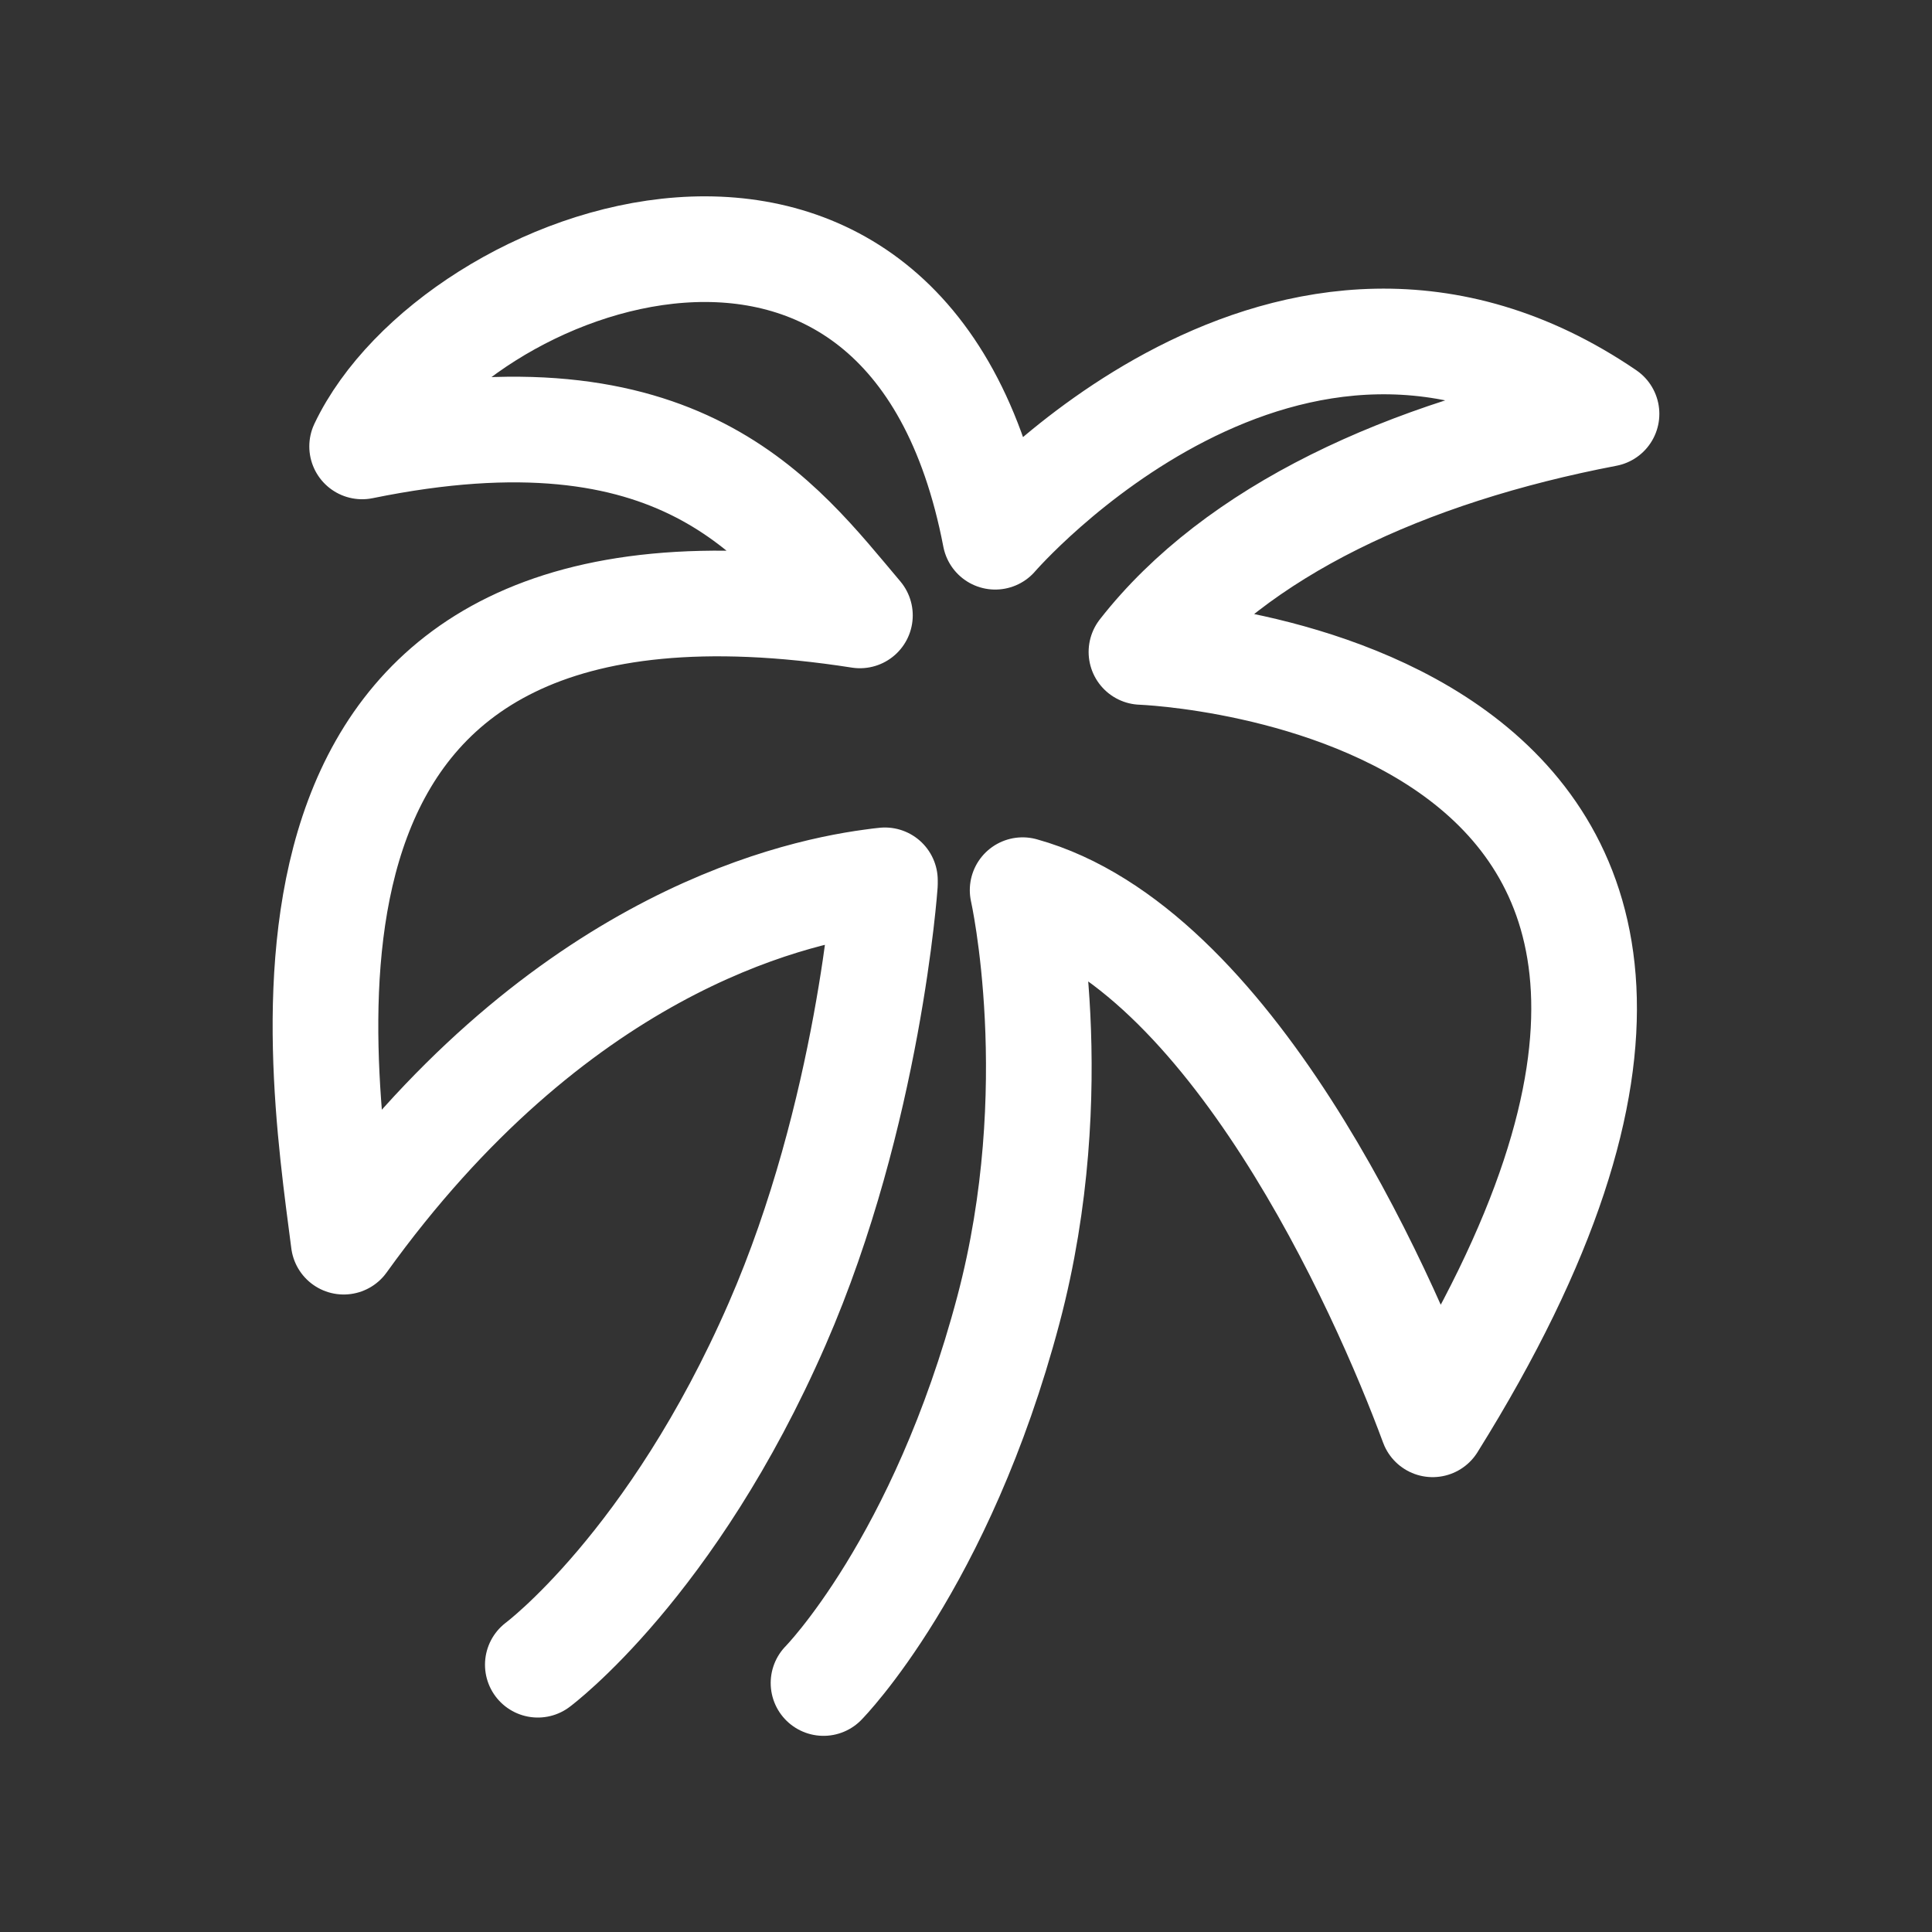 <?xml version="1.0" encoding="utf-8"?>
<!-- Generator: Adobe Illustrator 16.0.0, SVG Export Plug-In . SVG Version: 6.00 Build 0)  -->
<svg version="1.1" id="Ebene_1" xmlns="http://www.w3.org/2000/svg" xmlns:xlink="http://www.w3.org/1999/xlink" x="0px" y="0px"
	 width="32px" height="32px" viewBox="0 0 32 32" enable-background="new 0 0 32 32" xml:space="preserve">
<rect x="0" y="0" width="32" height="32" fill="#333333" stroke="none"/>
<g>
	
		<path fill="none" stroke="#FFFFFF" stroke-width="1.75" stroke-linecap="round" stroke-linejoin="round" stroke-miterlimit="10" d="
		M8.908,27.573c0,0,2.223-1.653,3.965-5.646c1.521-3.485,1.784-7.286,1.784-7.286v-0.06c-0.065,0.007-0.139,0.015-0.219,0.027
		c-1.444,0.194-5.266,1.118-8.745,5.958c-0.416-3.232-1.822-11.99,8.55-10.373c-1.354-1.601-2.973-3.877-8.245-2.799
		c1.511-3.18,9.046-5.991,10.486,1.496c0,0,4.852-5.629,10.125-2.035c-3.321,0.636-6.141,1.944-7.703,3.943
		c0,0,12.537,0.438,4.823,12.793c-0.836-2.266-3.362-7.893-6.791-8.847l0,0c0,0,0.738,3.273-0.235,6.948
		c-1.115,4.21-3.063,6.184-3.063,6.184"/>
</g>
</svg>
